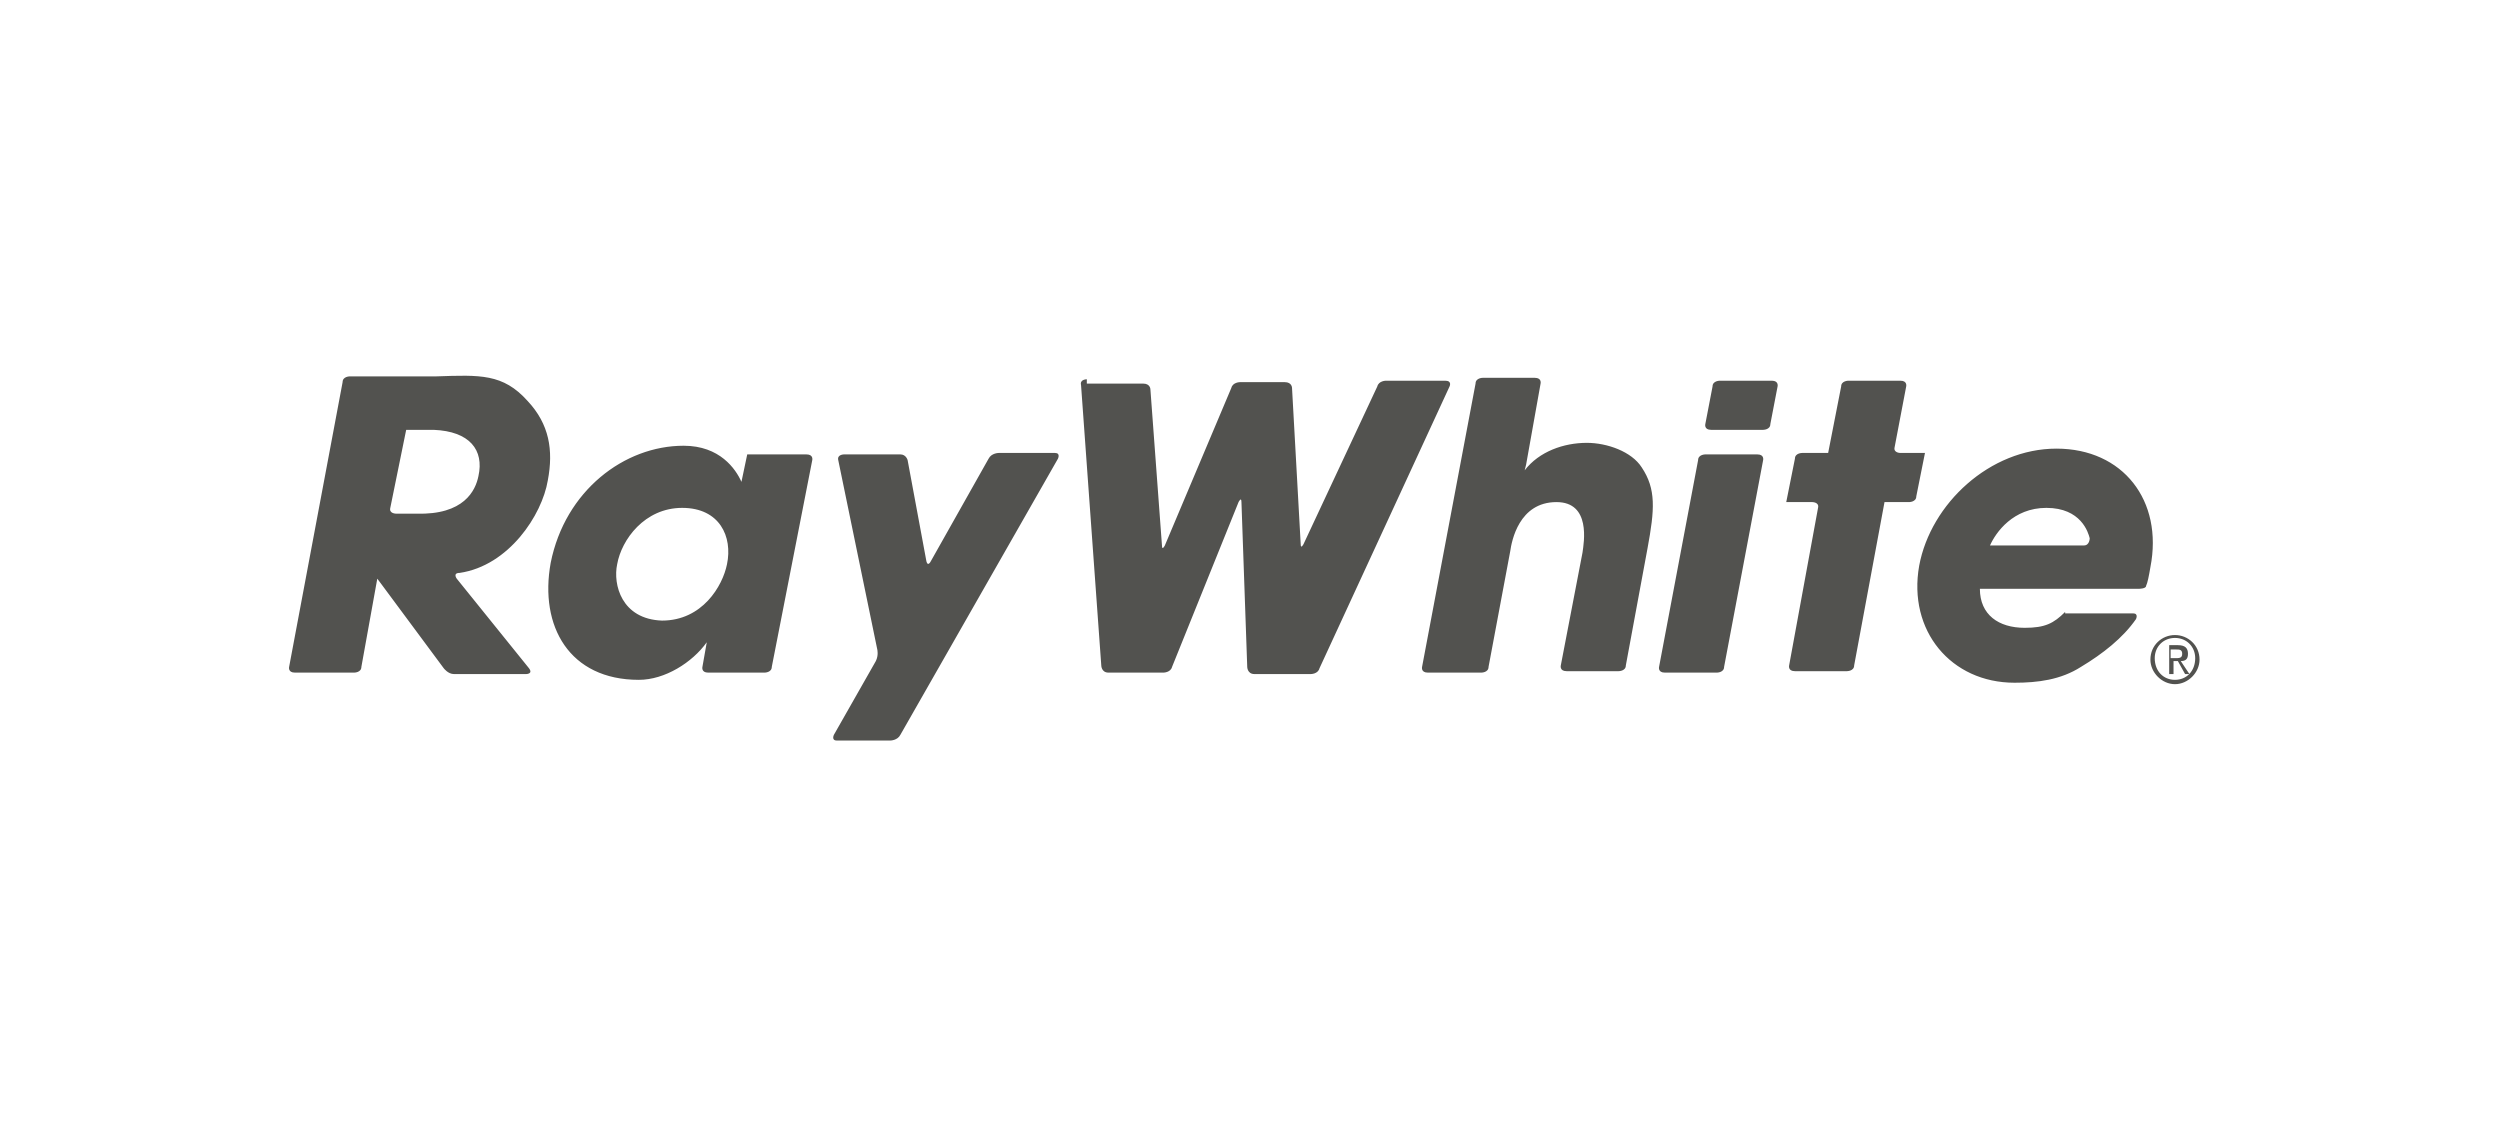 <?xml version="1.0" encoding="UTF-8"?>
<svg xmlns="http://www.w3.org/2000/svg" width="173" height="78" viewBox="0 0 173 78" fill="none">
  <path fill-rule="evenodd" clip-rule="evenodd" d="M69.108 31.345C69.108 31.345 68.608 31.345 68.408 31.745L64.408 38.845C64.408 38.845 64.208 39.245 64.108 38.845L62.808 31.845C62.808 31.845 62.708 31.445 62.308 31.445H58.408C58.408 31.445 57.908 31.445 58.008 31.845L60.708 44.945C60.708 44.945 60.808 45.345 60.608 45.745L57.708 50.845C57.708 50.845 57.508 51.245 57.908 51.245H61.608C61.608 51.245 62.108 51.245 62.308 50.845L73.208 31.745C73.208 31.745 73.408 31.345 73.008 31.345H69.108ZM75.208 26.245C75.208 26.245 74.708 26.245 74.808 26.645L76.208 46.045C76.208 46.045 76.208 46.545 76.708 46.545H80.508C80.508 46.545 81.008 46.545 81.108 46.145L85.708 34.745C85.708 34.745 85.908 34.345 85.908 34.745L86.308 46.145C86.308 46.145 86.308 46.645 86.808 46.645H90.708C90.708 46.645 91.208 46.645 91.308 46.245L100.308 26.745C100.308 26.745 100.508 26.345 100.008 26.345H95.908C95.908 26.345 95.408 26.345 95.308 26.745L90.208 37.645C90.208 37.645 90.008 38.045 90.008 37.645L89.408 26.845C89.408 26.845 89.408 26.445 88.908 26.445H85.808C85.808 26.445 85.308 26.445 85.208 26.845L80.608 37.745C80.608 37.745 80.408 38.145 80.408 37.745L79.608 26.945C79.608 26.945 79.608 26.545 79.108 26.545H75.208M98.408 46.145C98.408 46.145 98.308 46.545 98.808 46.545H102.508C102.508 46.545 103.008 46.545 103.008 46.145L104.508 38.145C104.608 37.445 105.108 34.745 107.708 34.745C110.108 34.745 109.608 37.545 109.508 38.245L108.008 46.045C108.008 46.045 107.908 46.445 108.408 46.445H112.008C112.008 46.445 112.508 46.445 112.508 46.045L114.008 37.945C114.508 35.245 114.608 33.845 113.608 32.345C112.908 31.245 111.208 30.645 109.808 30.645C108.208 30.645 106.508 31.245 105.508 32.545C105.508 32.545 105.508 32.545 105.608 32.145L106.608 26.545C106.608 26.545 106.708 26.145 106.208 26.145H102.608C102.608 26.145 102.108 26.145 102.108 26.545L98.408 46.145ZM122.008 31.845C122.008 31.845 122.108 31.445 121.608 31.445H118.008C118.008 31.445 117.508 31.445 117.508 31.845L114.808 46.145C114.808 46.145 114.708 46.545 115.208 46.545H118.808C118.808 46.545 119.308 46.545 119.308 46.145L122.008 31.845ZM123.008 26.745C123.008 26.745 123.108 26.345 122.608 26.345H119.008C119.008 26.345 118.508 26.345 118.508 26.745L118.008 29.345C118.008 29.345 117.908 29.745 118.408 29.745H122.008C122.008 29.745 122.508 29.745 122.508 29.345L123.008 26.745ZM131.908 26.745C131.908 26.745 132.008 26.345 131.508 26.345H127.908C127.908 26.345 127.408 26.345 127.408 26.745L126.508 31.345H124.708C124.708 31.345 124.208 31.345 124.208 31.745L123.608 34.745H125.408C125.408 34.745 125.908 34.745 125.808 35.145L123.808 46.045C123.808 46.045 123.708 46.445 124.208 46.445H127.808C127.808 46.445 128.308 46.445 128.308 46.045L130.408 34.745H132.108C132.108 34.745 132.608 34.745 132.608 34.345L133.208 31.345H131.508C131.508 31.345 131.008 31.345 131.108 30.945L131.908 26.745ZM42.708 39.045C43.008 37.345 44.608 35.145 47.208 35.145C49.808 35.145 50.708 37.145 50.308 39.045C50.008 40.545 48.608 42.945 45.808 42.945C43.008 42.845 42.408 40.445 42.708 39.045ZM56.208 31.845C56.208 31.845 56.308 31.445 55.808 31.445H51.708L51.308 33.345C50.908 32.445 49.808 30.845 47.308 30.845C43.208 30.845 39.108 33.945 38.108 38.945C37.308 43.345 39.408 47.045 44.208 47.045C46.008 47.045 47.908 45.845 48.908 44.445L48.608 46.145C48.608 46.145 48.508 46.545 49.008 46.545H52.908C52.908 46.545 53.408 46.545 53.408 46.145L56.208 31.845ZM137.708 37.745C138.108 36.845 139.308 35.145 141.608 35.145C144.008 35.145 144.508 36.845 144.608 37.245C144.608 37.245 144.608 37.745 144.208 37.745H137.708ZM142.908 42.345C142.108 43.145 141.508 43.445 140.108 43.445C138.308 43.445 137.008 42.545 137.008 40.745H148.008C148.008 40.745 148.508 40.745 148.508 40.545C148.608 40.345 148.708 39.845 148.808 39.245C149.708 34.645 146.908 31.045 142.308 31.045C137.708 31.045 133.608 34.845 132.808 39.145C132.008 43.645 135.008 47.245 139.408 47.245C141.008 47.245 142.608 47.045 144.008 46.145C145.508 45.245 146.908 44.145 147.808 42.845C147.808 42.845 148.008 42.445 147.608 42.445H142.908V42.345ZM28.108 29.745H30.008C32.508 29.845 33.508 31.145 33.108 32.945C32.908 33.945 32.108 35.645 28.808 35.545H27.408C27.408 35.545 26.908 35.545 27.008 35.145L28.108 29.745ZM20.008 46.145C20.008 46.145 19.908 46.545 20.408 46.545H24.508C24.508 46.545 25.008 46.545 25.008 46.145L26.108 40.045C26.108 40.045 26.108 40.045 26.408 40.445L30.708 46.245C30.708 46.245 31.008 46.645 31.408 46.645H36.408C36.408 46.645 36.908 46.645 36.608 46.245L31.608 40.045C31.608 40.045 31.308 39.645 31.808 39.645C35.208 39.145 37.508 35.645 37.908 33.245C38.308 31.145 38.008 29.345 36.508 27.745C34.808 25.845 33.208 25.945 30.208 26.045H24.208C24.208 26.045 23.708 26.045 23.708 26.445L20.008 46.145ZM150.208 45.545H150.508C150.808 45.545 151.008 45.545 151.008 45.245C151.008 44.945 150.808 44.945 150.608 44.945H150.208V45.545ZM149.908 44.645H150.708C151.208 44.645 151.408 44.845 151.408 45.245C151.408 45.645 151.208 45.745 150.908 45.745L151.508 46.645H151.208L150.708 45.745H150.408V46.645H150.108V44.645H149.908ZM150.508 47.045C151.308 47.045 151.908 46.445 151.908 45.545C151.908 44.745 151.308 44.145 150.508 44.145C149.708 44.145 149.108 44.745 149.108 45.545C149.108 46.445 149.708 47.045 150.508 47.045ZM150.508 43.945C151.408 43.945 152.208 44.645 152.208 45.645C152.208 46.545 151.408 47.345 150.508 47.345C149.608 47.345 148.808 46.545 148.808 45.645C148.808 44.645 149.608 43.945 150.508 43.945Z" fill="#52524F"></path>
</svg>
